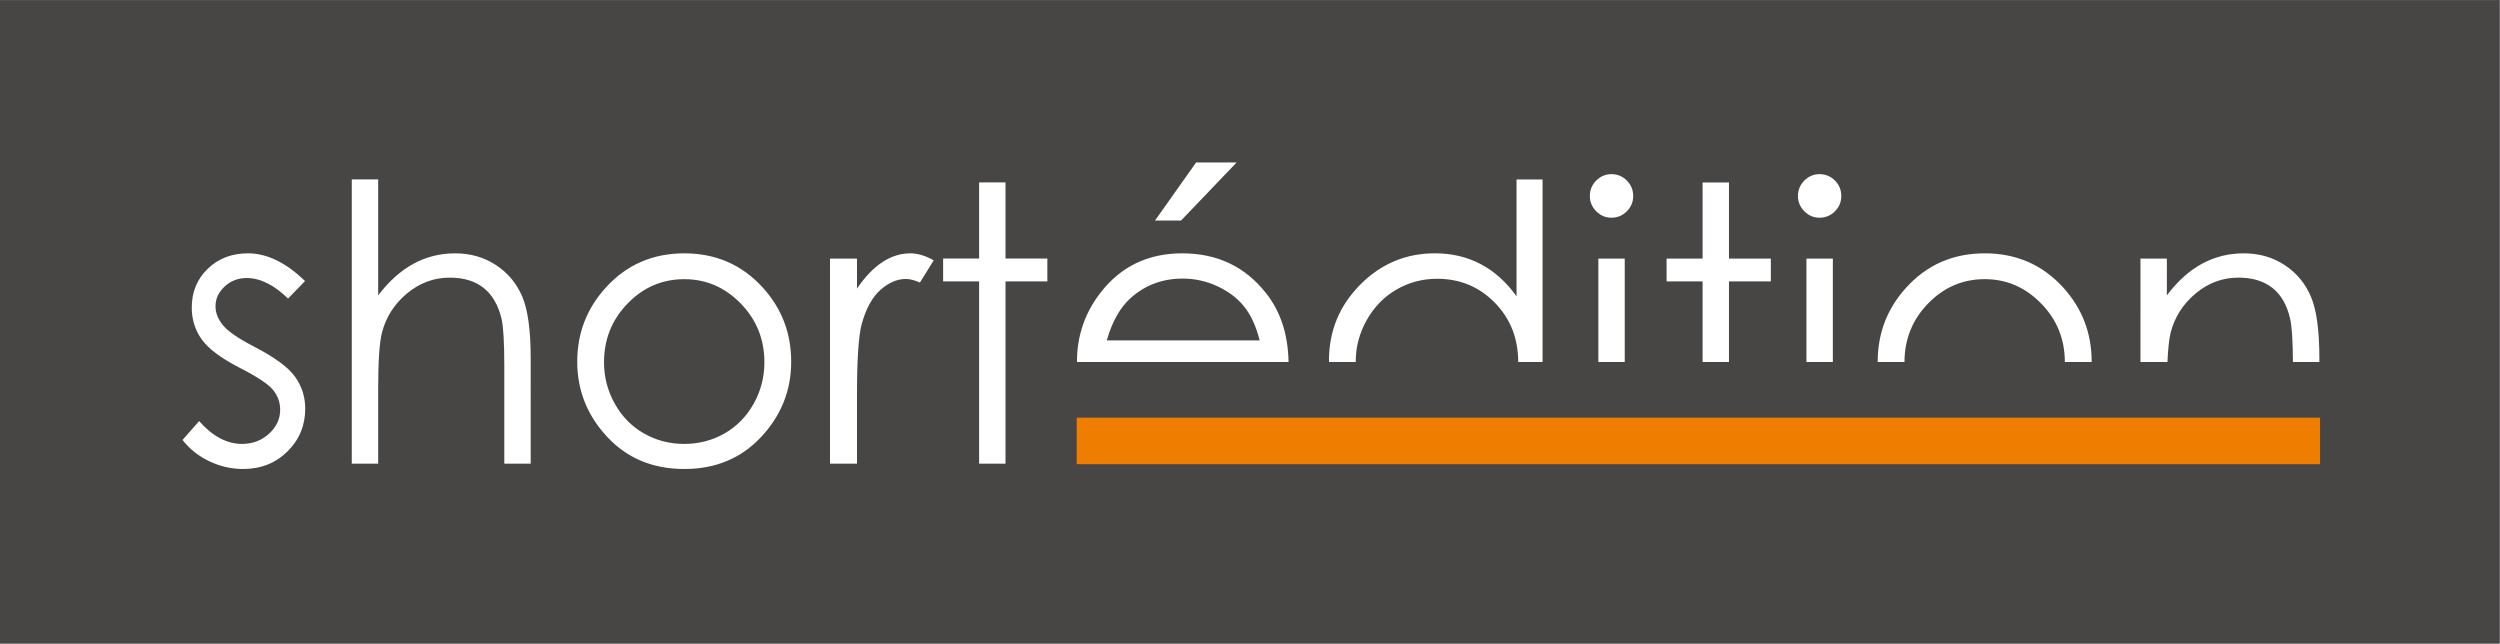 <?xml version="1.0" encoding="UTF-8" standalone="no"?>
<!-- Created with Inkscape (http://www.inkscape.org/) -->

<svg
   version="1.1"
   id="svg1"
   width="368.708"
   height="94.911"
   viewBox="0 0 368.708 94.911"
   xmlns="http://www.w3.org/2000/svg"
   xmlns:svg="http://www.w3.org/2000/svg">
  <rect x="0" y="0" width="368.708" height="94.911" fill="#808080" stroke="none"/>
  <defs
     id="defs1">
    <clipPath
       clipPathUnits="userSpaceOnUse"
       id="clipPath4">
      <path
         d="M 0,71.184 H 276.531 V 0 H 0 Z"
         transform="translate(-122.423,-33.531)"
         id="path4" />
    </clipPath>
    <clipPath
       clipPathUnits="userSpaceOnUse"
       id="clipPath6">
      <path
         d="M 0,71.184 H 276.531 V 0 H 0 Z"
         id="path6" />
    </clipPath>
  </defs>
  <g
     id="layer-MC0">
    <path
       id="path1"
       d="M 0,0 H 276.531 V 71.184 H 0 Z"
       style="fill:#474645;fill-opacity:1;fill-rule:nonzero;stroke:none"
       transform="matrix(1.333,0,0,-1.333,0,94.911)" />
    <path
       id="path2"
       d="m 0,0 h -2.919 v -8.423 h -3.982 v -2.528 h 3.982 V -31.117 H 0 v 20.166 h 4.631 v 2.528 H 0 Z"
       style="fill:#ffffff;fill-opacity:1;fill-rule:nonzero;stroke:none"
       transform="matrix(1.333,0,0,-1.333,148.295,26.903)" />
    <path
       id="path3"
       d="M 0,0 C 0.596,2.083 1.48,3.648 2.648,4.693 4.251,6.125 6.167,6.84 8.393,6.84 9.741,6.84 11.032,6.555 12.255,5.985 13.48,5.415 14.465,4.664 15.21,3.732 15.956,2.8 16.524,1.556 16.915,0 Z m 17.617,5.234 v 0 c -2.31,2.934 -5.397,4.4 -9.266,4.4 -3.758,0 -6.757,-1.431 -8.997,-4.297 -1.765,-2.251 -2.652,-4.818 -2.652,-7.695 0,-0.009 0.004,-0.019 0.004,-0.033 H 20.112 C 20.059,0.646 19.233,3.194 17.617,5.234 M 14.369,19.688 H 9.885 L 5.336,13.261 H 8.217 Z M 27.546,-2.327 c 0,1.612 0.406,3.139 1.219,4.583 0.814,1.446 1.905,2.568 3.283,3.366 1.37,0.796 2.873,1.197 4.497,1.197 2.529,0 4.657,-0.881 6.386,-2.645 1.723,-1.759 2.586,-3.947 2.592,-6.561 h 2.692 V 17.81 H 45.337 V 4.88 c -1.141,1.586 -2.464,2.774 -3.972,3.566 -1.512,0.794 -3.198,1.19 -5.058,1.19 -3.226,0 -5.986,-1.164 -8.278,-3.483 -2.299,-2.322 -3.444,-5.118 -3.444,-8.385 0,-0.053 0.006,-0.105 0.006,-0.155 h 2.957 c 0,0.02 -0.002,0.04 -0.002,0.06 m 28.291,15.903 c 0.663,0 1.232,0.235 1.703,0.71 0.47,0.472 0.705,1.036 0.705,1.689 0,0.668 -0.235,1.236 -0.705,1.711 -0.471,0.471 -1.04,0.709 -1.703,0.709 -0.649,0 -1.21,-0.238 -1.682,-0.709 -0.467,-0.475 -0.708,-1.043 -0.708,-1.711 0,-0.653 0.241,-1.217 0.708,-1.689 0.472,-0.475 1.033,-0.71 1.682,-0.71 M 57.308,9.05 H 54.39 V -2.387 h 2.918 z M 68.84,6.527 h 4.632 V 9.05 H 68.84 v 8.426 H 65.923 V 9.05 H 61.938 V 6.527 h 3.985 v -8.914 h 2.917 z m 10.022,7.049 c 0.664,0 1.233,0.235 1.704,0.71 0.47,0.472 0.702,1.036 0.702,1.689 0,0.668 -0.232,1.236 -0.702,1.711 -0.471,0.471 -1.04,0.709 -1.704,0.709 -0.654,0 -1.21,-0.238 -1.681,-0.709 -0.47,-0.475 -0.708,-1.043 -0.708,-1.711 0,-0.653 0.238,-1.217 0.708,-1.689 0.471,-0.475 1.027,-0.71 1.681,-0.71 M 80.333,9.05 H 77.41 V -2.387 h 2.923 z M 90.874,4.086 c 1.745,1.793 3.829,2.691 6.258,2.691 2.413,0 4.495,-0.898 6.246,-2.691 1.746,-1.785 2.619,-3.944 2.623,-6.473 h 2.964 c 0,0.009 0.004,0.018 0.004,0.031 0,3.154 -1.047,5.887 -3.136,8.194 -2.297,2.532 -5.196,3.795 -8.692,3.795 -3.511,0 -6.416,-1.271 -8.711,-3.816 -2.089,-2.307 -3.134,-5.033 -3.134,-8.173 0,-0.013 0.002,-0.022 0.002,-0.031 h 2.961 c 0.01,2.529 0.877,4.688 2.615,6.473 m 26.832,-3.232 c 0.442,1.723 1.367,3.171 2.765,4.338 1.396,1.169 2.977,1.754 4.742,1.754 1.544,0 2.794,-0.382 3.756,-1.139 0.959,-0.758 1.609,-1.885 1.949,-3.39 0.202,-0.822 0.306,-2.443 0.319,-4.804 h 2.924 v 0.427 c 0,3.085 -0.313,5.357 -0.941,6.817 -0.625,1.462 -1.594,2.624 -2.908,3.486 -1.314,0.86 -2.818,1.29 -4.515,1.29 -1.67,0 -3.211,-0.383 -4.63,-1.156 -1.417,-0.772 -2.71,-1.937 -3.879,-3.494 v 4.069 h -2.92 V -2.387 h 2.985 c 0.067,1.429 0.18,2.538 0.353,3.241 M -94.262,-0.73 c -1.785,0.917 -2.955,1.717 -3.511,2.397 -0.556,0.669 -0.836,1.371 -0.836,2.107 0,0.835 0.337,1.564 1.013,2.191 0.675,0.626 1.49,0.936 2.439,0.936 1.489,0 3.014,-0.755 4.576,-2.272 l 1.878,1.938 c -2.116,2.045 -4.218,3.068 -6.309,3.068 -1.795,0 -3.284,-0.57 -4.46,-1.711 -1.179,-1.138 -1.765,-2.572 -1.765,-4.296 0,-1.32 0.37,-2.496 1.109,-3.525 0.738,-1.028 2.133,-2.071 4.181,-3.127 1.909,-0.973 3.133,-1.781 3.677,-2.419 0.543,-0.655 0.815,-1.399 0.815,-2.231 0,-1.016 -0.411,-1.899 -1.236,-2.651 -0.818,-0.75 -1.814,-1.127 -2.987,-1.127 -1.672,0 -3.256,0.842 -4.745,2.525 l -1.836,-2.086 c 0.778,-1 1.765,-1.786 2.956,-2.355 1.191,-0.57 2.441,-0.858 3.749,-0.858 1.963,0 3.6,0.648 4.908,1.942 1.308,1.292 1.963,2.87 1.963,4.732 0,1.321 -0.383,2.511 -1.149,3.567 -0.778,1.045 -2.255,2.129 -4.43,3.255 m 26.677,9.071 c -1.315,0.863 -2.817,1.292 -4.516,1.292 -1.654,0 -3.194,-0.384 -4.612,-1.155 -1.415,-0.773 -2.717,-1.939 -3.898,-3.494 v 12.827 h -2.921 v -31.452 h 2.921 v 8.323 c 0,3.001 0.139,5.059 0.416,6.172 0.444,1.721 1.365,3.17 2.766,4.336 1.395,1.17 2.979,1.755 4.743,1.755 1.543,0 2.793,-0.381 3.744,-1.139 0.954,-0.757 1.607,-1.885 1.974,-3.389 0.207,-0.875 0.311,-2.62 0.311,-5.232 v -10.826 h 2.919 V -1.96 c 0,3.1 -0.316,5.376 -0.939,6.83 -0.627,1.452 -1.594,2.61 -2.908,3.471 m 28.516,-15.35 c -0.796,-1.417 -1.87,-2.512 -3.221,-3.284 -1.356,-0.771 -2.843,-1.159 -4.459,-1.159 -1.62,0 -3.106,0.388 -4.46,1.159 -1.354,0.772 -2.429,1.867 -3.221,3.284 -0.795,1.42 -1.194,2.947 -1.194,4.589 0,2.544 0.87,4.713 2.616,6.506 1.743,1.795 3.83,2.689 6.259,2.689 2.411,0 4.495,-0.894 6.247,-2.689 1.75,-1.793 2.623,-3.962 2.623,-6.506 0,-1.642 -0.395,-3.169 -1.19,-4.589 M -46.74,9.633 v 0 c -3.511,0 -6.416,-1.272 -8.712,-3.814 -2.09,-2.308 -3.135,-5.035 -3.135,-8.177 0,-3.169 1.104,-5.94 3.31,-8.311 2.209,-2.371 5.055,-3.557 8.537,-3.557 3.467,0 6.303,1.186 8.513,3.557 2.212,2.371 3.311,5.142 3.311,8.311 0,3.157 -1.041,5.889 -3.136,8.196 -2.296,2.53 -5.194,3.795 -8.688,3.795 M -24.821,8.665 C -25.807,8.019 -26.748,7.042 -27.635,5.733 V 9.05 h -2.986 v -22.691 h 2.986 v 7.676 c 0,3.934 0.178,6.548 0.539,7.841 0.475,1.682 1.162,2.924 2.065,3.721 0.905,0.801 1.844,1.202 2.816,1.202 0.417,0 0.931,-0.133 1.543,-0.397 l 1.526,2.461 c -0.92,0.515 -1.783,0.771 -2.587,0.771 -1.073,0 -2.101,-0.322 -3.088,-0.969"
       style="fill:#ffffff;fill-opacity:1;fill-rule:nonzero;stroke:none"
       transform="matrix(1.333,0,0,-1.333,163.23,50.204)"
       clip-path="url(#clipPath4)" />
    <path
       id="path5"
       d="M 256.689,24.987 H 119.125 v -5.145 h 137.564 z"
       style="fill:#ef7e00;fill-opacity:1;fill-rule:nonzero;stroke:none"
       transform="matrix(1.333,0,0,-1.333,0,94.911)"
       clip-path="url(#clipPath6)" />
  </g>
</svg>
